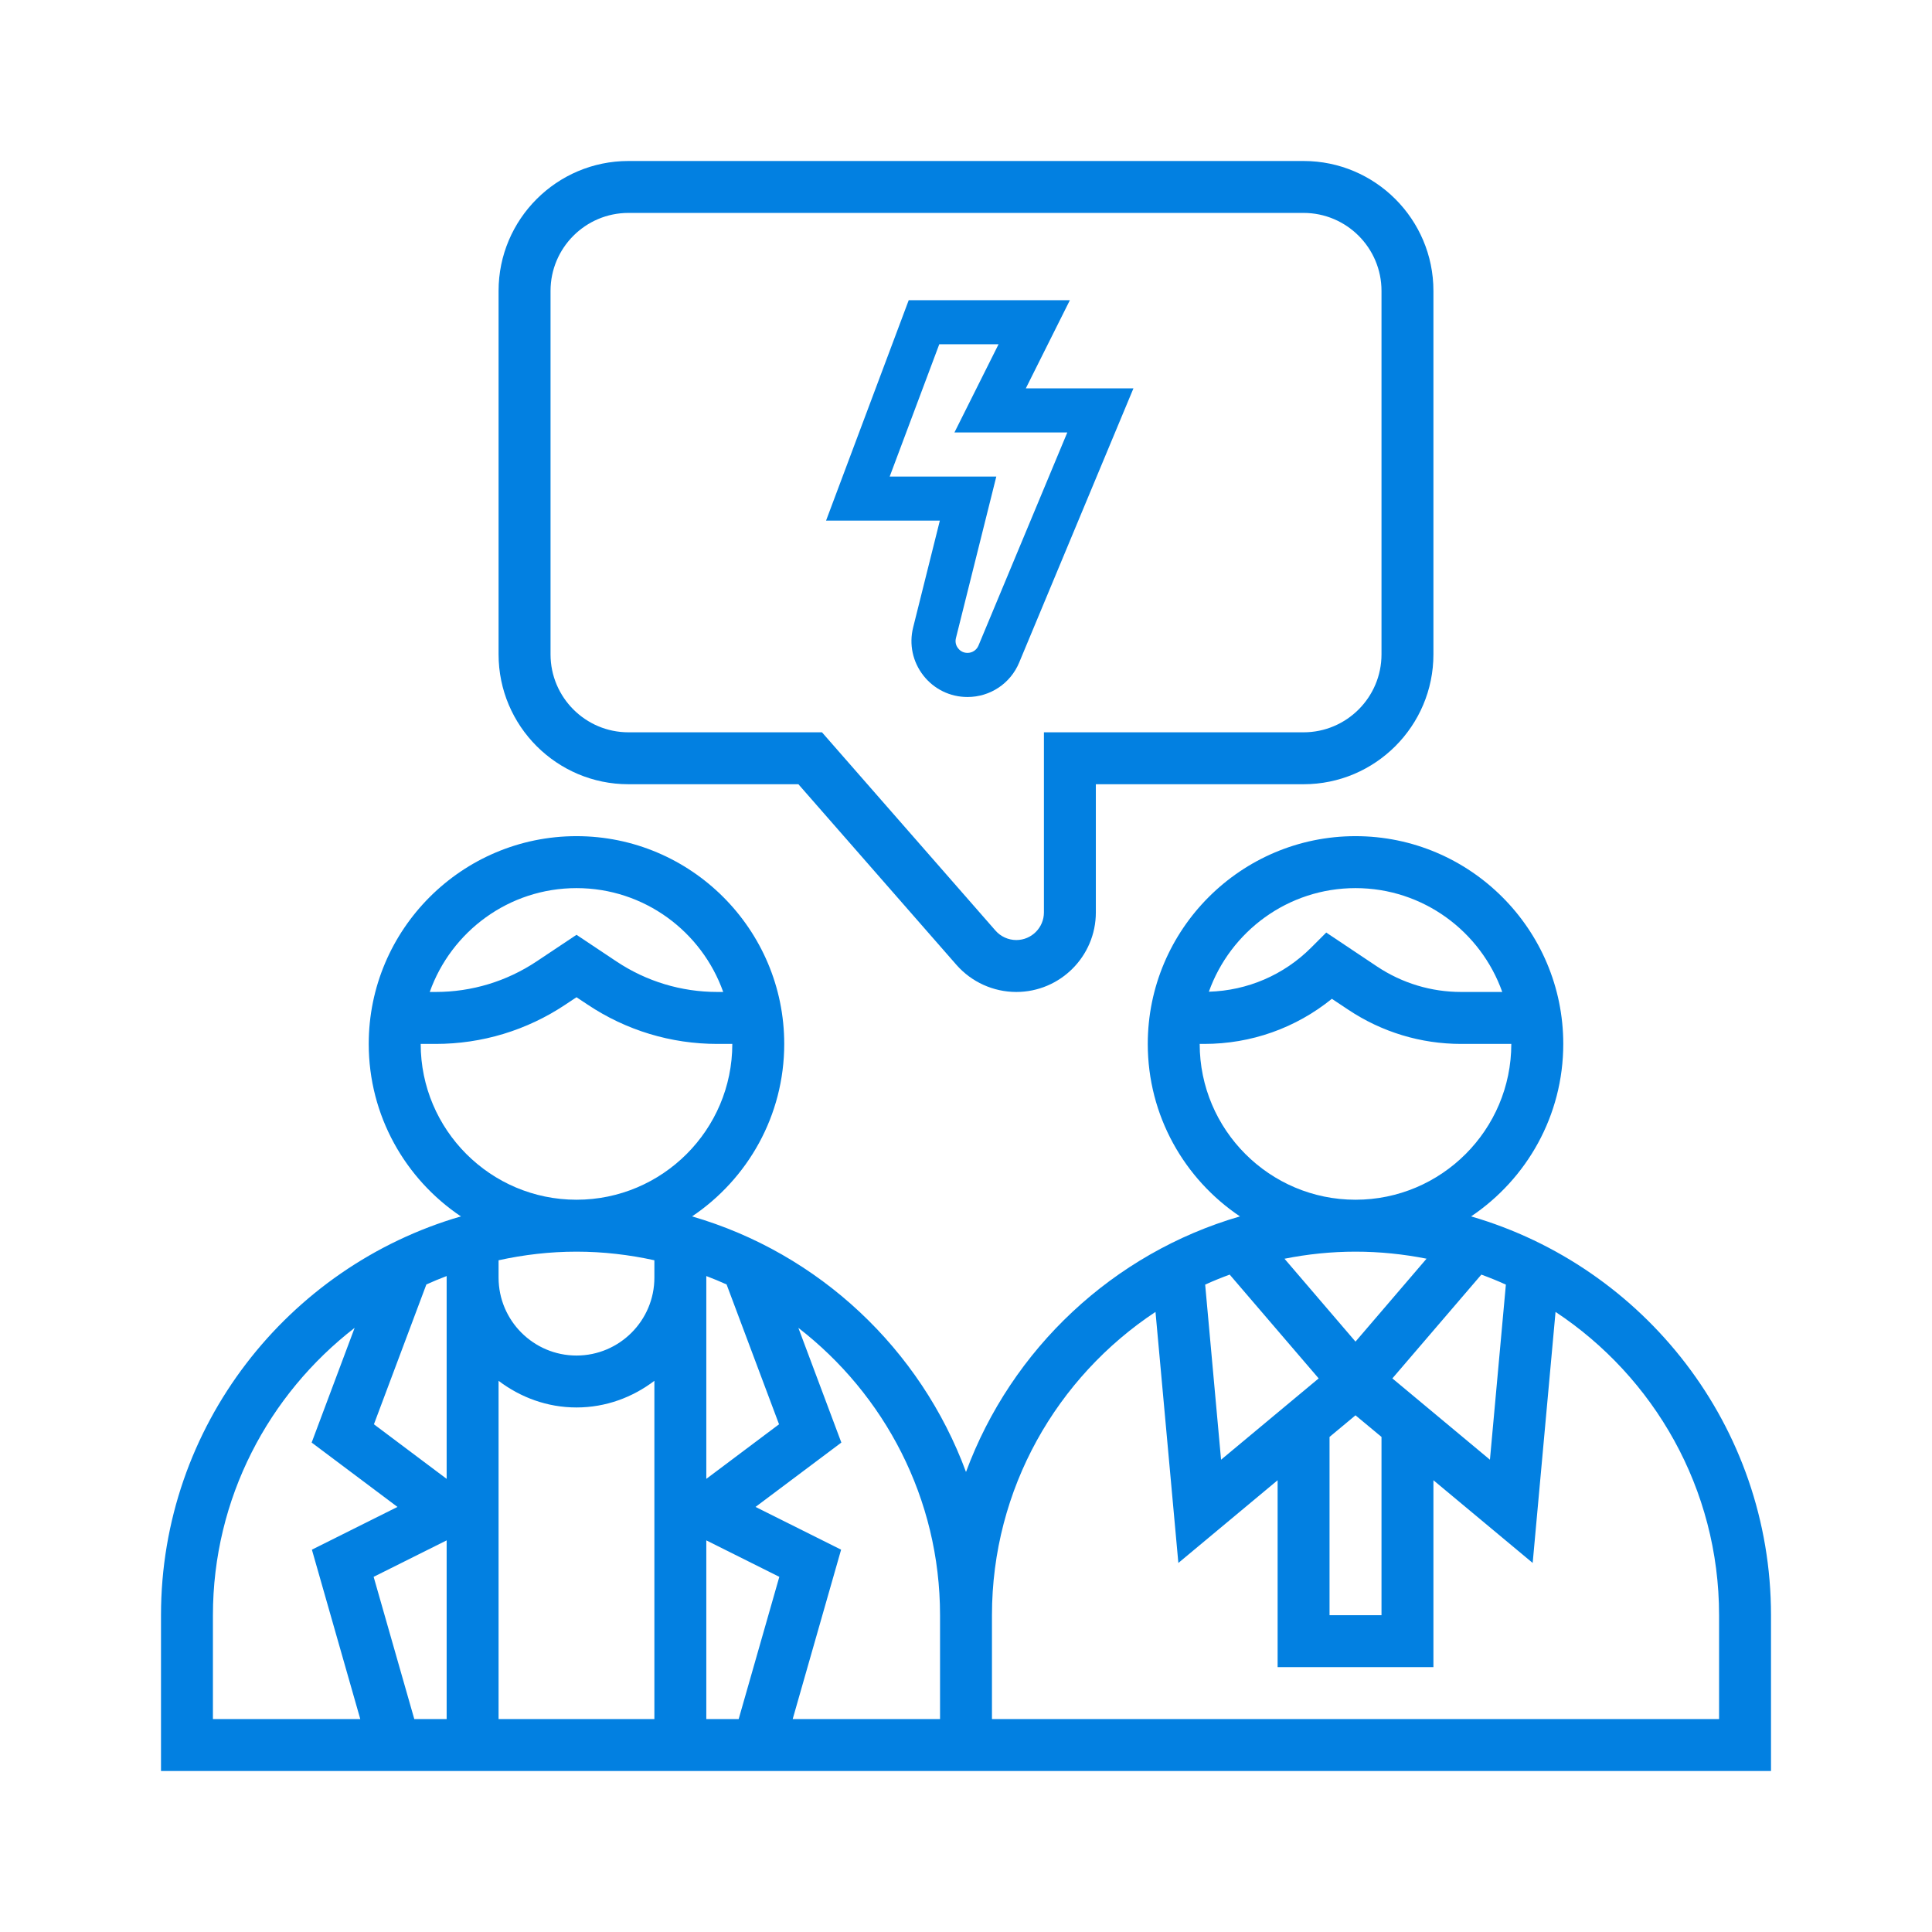 <?xml version="1.0" encoding="UTF-8"?> <svg xmlns="http://www.w3.org/2000/svg" width="48" height="48" viewBox="0 0 48 48" fill="none"><path d="M22.687 15.588C22.582 16.007 22.675 16.442 22.94 16.782C23.206 17.122 23.605 17.317 24.037 17.317C24.601 17.317 25.105 16.981 25.321 16.461L28.16 9.649H25.486L26.581 7.458H22.577L20.523 12.935H23.35L22.687 15.588ZM22.104 11.84L23.336 8.553H24.809L23.713 10.744H26.517L24.31 16.039C24.264 16.15 24.157 16.221 24.037 16.221C23.911 16.221 23.837 16.15 23.804 16.107C23.77 16.065 23.719 15.975 23.75 15.853L24.753 11.84H22.104Z" fill="#0280E1"></path><path d="M15.613 19.484H19.836L23.761 23.97C24.137 24.399 24.68 24.645 25.25 24.645C26.339 24.645 27.226 23.759 27.226 22.669V19.484H32.387C34.166 19.484 35.613 18.037 35.613 16.258V7.226C35.613 5.447 34.166 4 32.387 4H15.613C13.834 4 12.387 5.447 12.387 7.226V16.258C12.387 18.037 13.834 19.484 15.613 19.484ZM13.678 7.226C13.678 6.159 14.546 5.29 15.613 5.29H32.387C33.454 5.29 34.323 6.159 34.323 7.226V16.258C34.323 17.325 33.454 18.194 32.387 18.194H25.936V22.669C25.936 23.047 25.628 23.355 25.25 23.355C25.052 23.355 24.863 23.269 24.733 23.121L20.422 18.194H15.613C14.546 18.194 13.678 17.325 13.678 16.258V7.226Z" fill="#0280E1"></path><path d="M36.549 30.221C37.929 29.294 38.839 27.72 38.839 25.936C38.839 23.09 36.523 20.774 33.677 20.774C30.832 20.774 28.516 23.09 28.516 25.936C28.516 27.72 29.426 29.294 30.806 30.221C27.654 31.137 25.128 33.516 24 36.571C22.872 33.515 20.346 31.136 17.194 30.221C18.574 29.294 19.484 27.72 19.484 25.936C19.484 23.09 17.168 20.774 14.323 20.774C11.477 20.774 9.161 23.09 9.161 25.936C9.161 27.72 10.071 29.294 11.451 30.221C7.153 31.469 4 35.435 4 40.129V44H23.355H24.645H44V40.129C44 35.435 40.847 31.469 36.549 30.221ZM30.337 36.266L29.942 31.916C30.141 31.825 30.345 31.743 30.551 31.667L32.762 34.246L30.337 36.266ZM33.032 35.7L33.677 35.163L34.323 35.7V40.129H33.032V35.7ZM34.593 34.246L36.804 31.667C37.01 31.743 37.214 31.825 37.413 31.916L37.017 36.266L34.593 34.246ZM33.677 22.065C35.359 22.065 36.79 23.144 37.323 24.645H36.301C35.557 24.645 34.836 24.427 34.215 24.014L32.95 23.169L32.576 23.543C31.893 24.225 30.994 24.61 30.034 24.639C30.569 23.141 31.998 22.065 33.677 22.065ZM29.806 25.936H29.917C31.086 25.936 32.194 25.541 33.09 24.815L33.5 25.088C34.333 25.643 35.302 25.936 36.301 25.936H37.548C37.548 28.07 35.812 29.807 33.677 29.807C31.543 29.807 29.806 28.07 29.806 25.936ZM35.442 31.272L33.677 33.332L31.913 31.273C32.484 31.159 33.074 31.097 33.677 31.097C34.281 31.097 34.871 31.159 35.442 31.272ZM19.355 35.386L17.548 36.742V31.742V31.703C17.719 31.768 17.887 31.837 18.052 31.912L19.355 35.386ZM18.352 42.71H17.548V38.27L19.362 39.176L18.352 42.71ZM9.283 39.176L11.097 38.27V42.71H10.293L9.283 39.176ZM10.593 31.912C10.758 31.837 10.927 31.768 11.097 31.703V31.742V36.742L9.29 35.386L10.593 31.912ZM12.387 34.306C12.928 34.716 13.594 34.968 14.323 34.968C15.052 34.968 15.717 34.716 16.258 34.306V42.71H12.387V34.306ZM14.323 22.065C16.005 22.065 17.435 23.144 17.968 24.645H17.821C16.927 24.645 16.06 24.383 15.316 23.887L14.323 23.225L13.33 23.887C12.585 24.383 11.719 24.645 10.825 24.645H10.677C11.21 23.144 12.641 22.065 14.323 22.065ZM10.452 25.936H10.825C11.974 25.936 13.088 25.599 14.046 24.96L14.323 24.776L14.6 24.96C15.557 25.599 16.671 25.936 17.821 25.936H18.194C18.194 28.07 16.457 29.807 14.323 29.807C12.188 29.807 10.452 28.07 10.452 25.936ZM16.258 31.311V31.742C16.258 32.809 15.39 33.678 14.323 33.678C13.255 33.678 12.387 32.809 12.387 31.742V31.311C13.012 31.174 13.658 31.097 14.323 31.097C14.987 31.097 15.633 31.174 16.258 31.311ZM5.29 40.129C5.29 37.225 6.674 34.643 8.811 32.99L7.743 35.84L9.875 37.439L7.749 38.501L8.951 42.71H5.29V40.129ZM23.355 42.71H19.694L20.897 38.501L18.771 37.439L20.903 35.84L19.835 32.99C21.971 34.643 23.355 37.225 23.355 40.129V42.71ZM42.71 42.71H24.645V40.129C24.645 36.984 26.263 34.212 28.708 32.594L29.276 38.831L31.742 36.776V41.419H35.613V36.776L38.079 38.831L38.647 32.594C41.092 34.212 42.71 36.984 42.71 40.129V42.71Z" fill="#0280E1"></path></svg> 